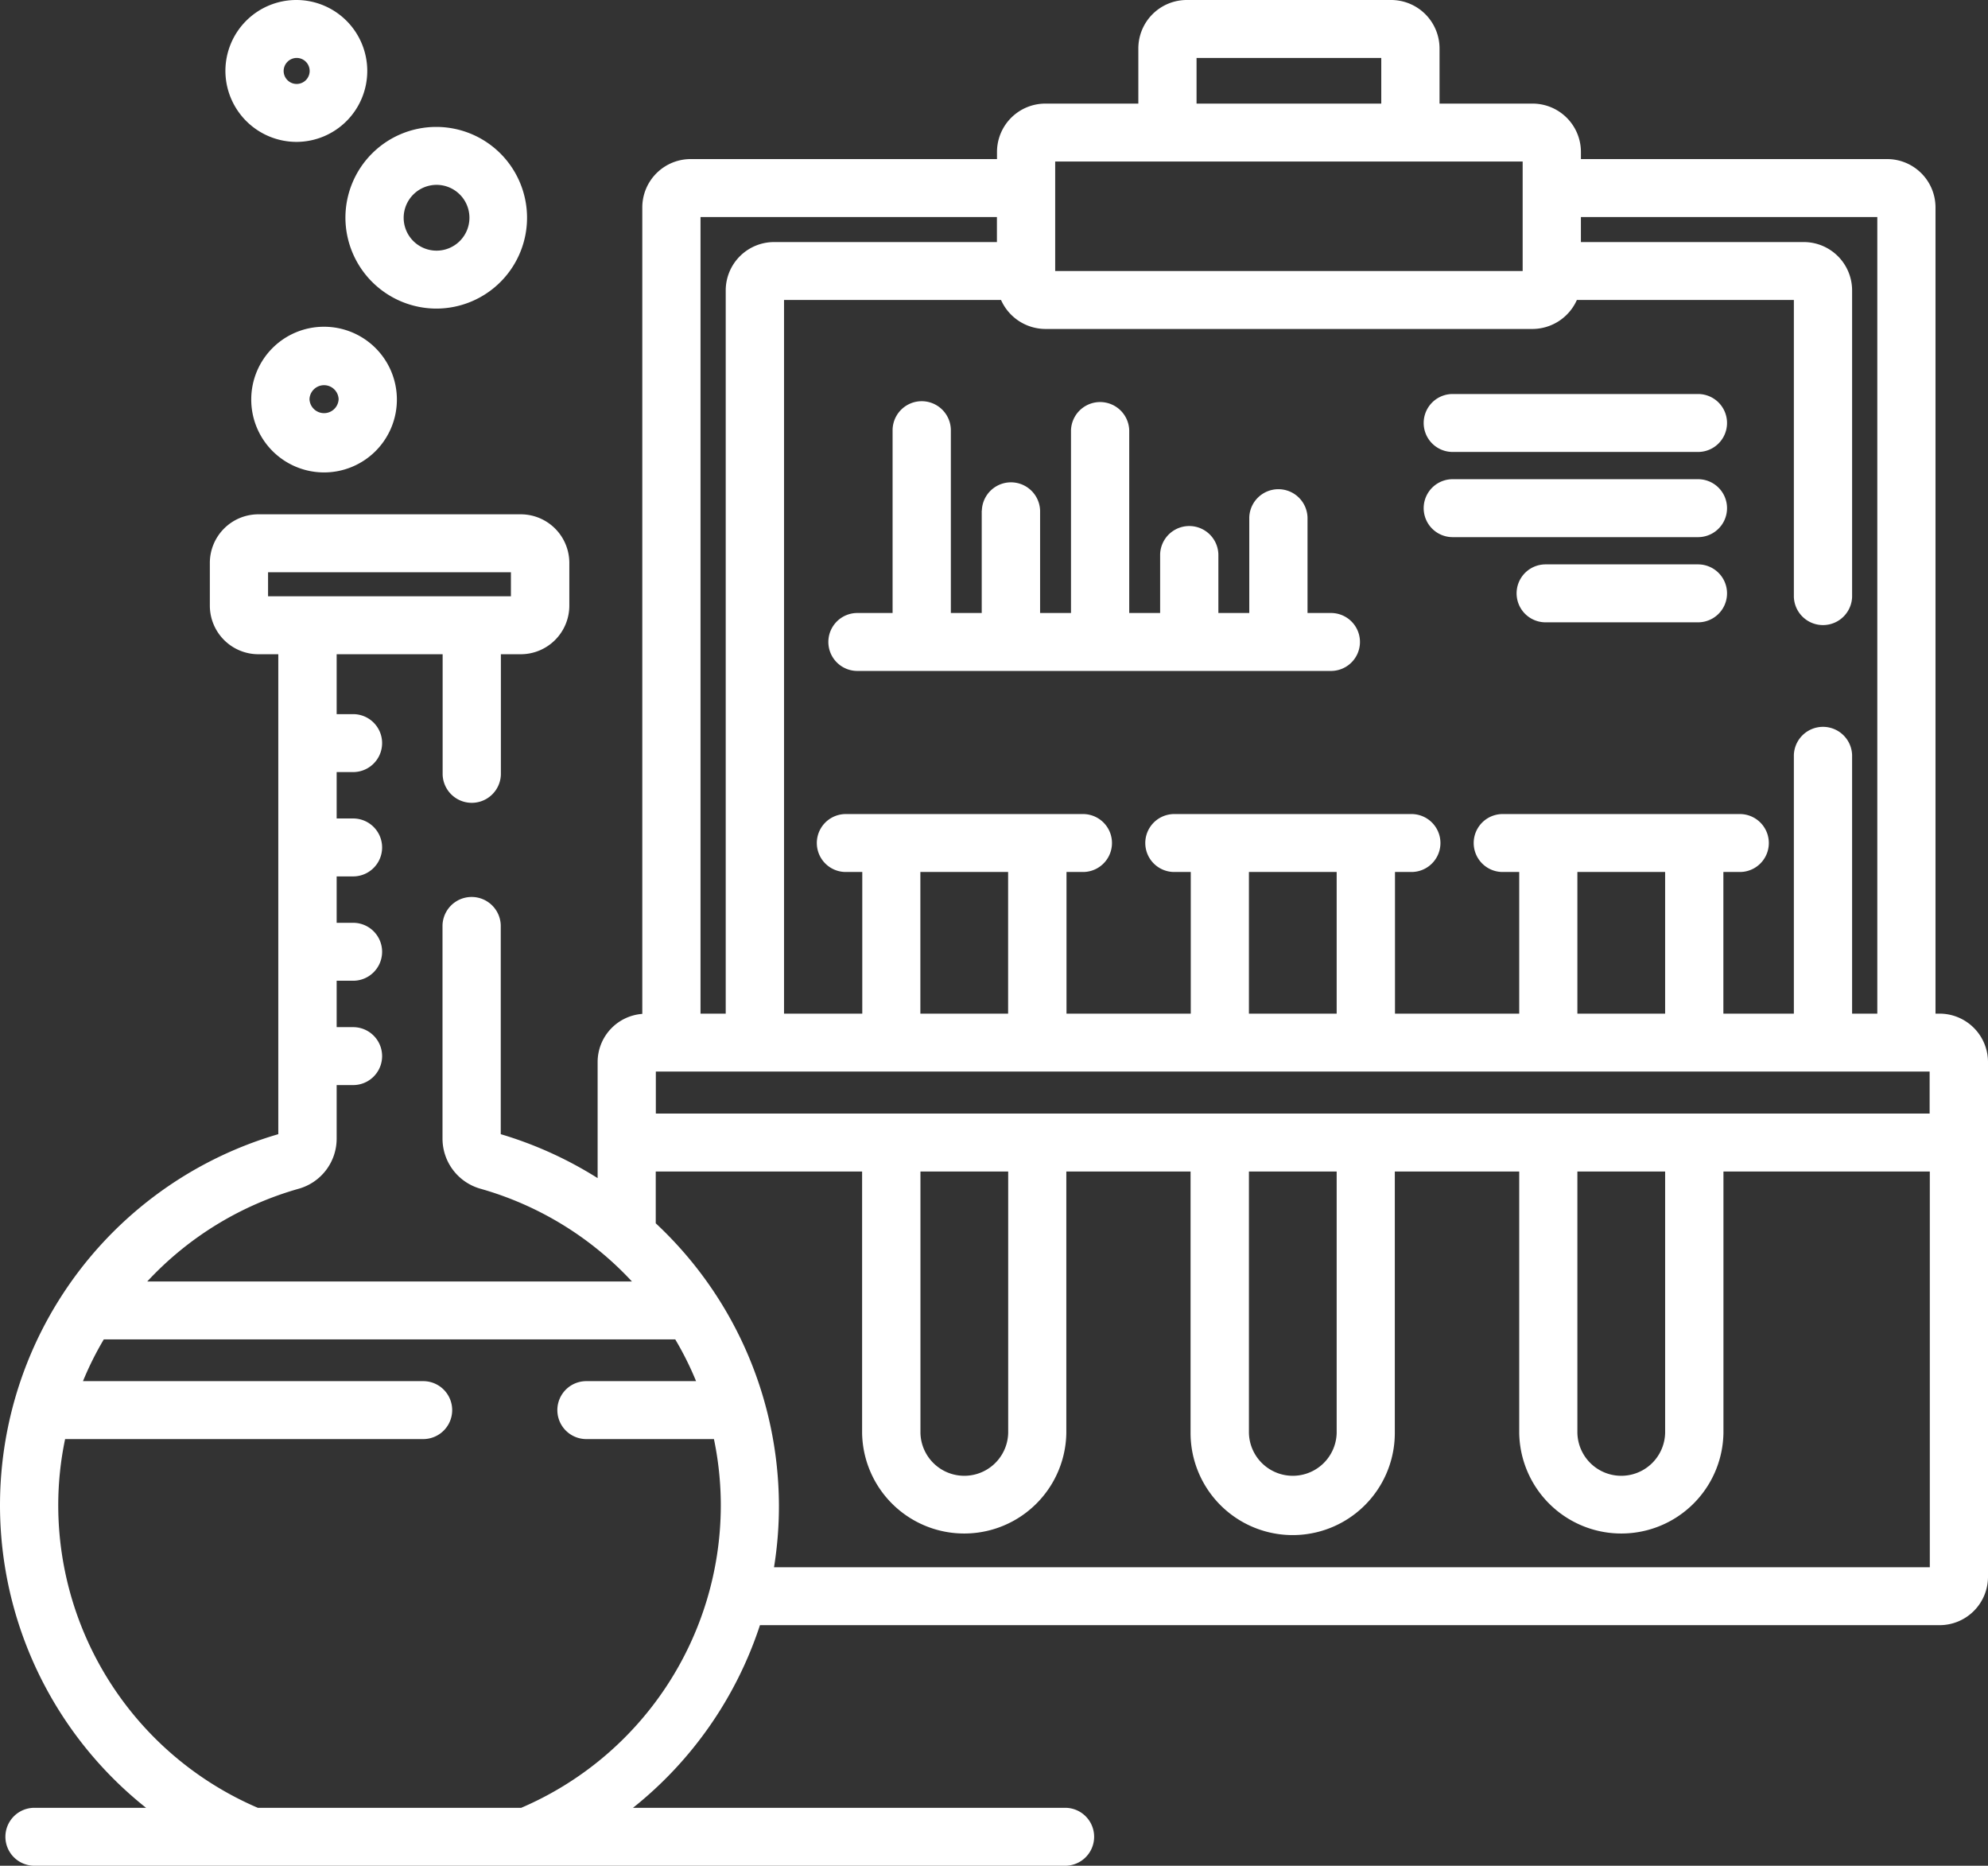 <svg id="sec05_icn02.svg" xmlns="http://www.w3.org/2000/svg" width="81" height="76" viewBox="0 0 81 76">
  <rect x="0" y="0" width="81" height="76" fill="#333333" stroke="none"/>
  <defs>
    <style>
      .cls-1 {
        fill: #fff;
        fill-rule: evenodd;
      }
    </style>
  </defs>
  <path id="シェイプ_945" data-name="シェイプ 945" class="cls-1" d="M587,7593.8v4.17h-1.258v-7.44a1.187,1.187,0,0,0-2.374,0v7.44h-1.437a1.18,1.18,0,1,0,0,2.36h19.3a1.18,1.18,0,1,0,0-2.36h-0.957v-3.89a1.187,1.187,0,0,0-2.373,0v3.89h-1.259v-2.39a1.187,1.187,0,0,0-2.373,0v2.39h-1.259v-7.44a1.187,1.187,0,0,0-2.373,0v7.44h-1.259v-4.17a1.187,1.187,0,0,0-2.373,0m19.182-2.39h10a1.18,1.18,0,1,0,0-2.36h-10a1.18,1.18,0,1,0,0,2.36m0,3.47h10a1.18,1.18,0,1,0,0-2.36h-10a1.18,1.18,0,1,0,0,2.36m10,1.11h-6.214a1.18,1.18,0,1,0,0,2.36h6.214a1.18,1.18,0,1,0,0-2.36m9.832,18.3h-0.158v-32.85a1.971,1.971,0,0,0-1.977-1.96H611.414v-0.3a1.972,1.972,0,0,0-1.978-1.96h-3.783v-2.25a1.974,1.974,0,0,0-1.978-1.97h-8.316a1.974,1.974,0,0,0-1.978,1.97v2.25H589.6a1.972,1.972,0,0,0-1.978,1.96v0.3H575.147a1.971,1.971,0,0,0-1.977,1.96v32.86a1.967,1.967,0,0,0-1.82,1.96v4.73a15.9,15.9,0,0,0-3.947-1.79v-8.51a1.187,1.187,0,0,0-2.373,0v8.7a2.122,2.122,0,0,0,1.538,2.03,13.4,13.4,0,0,1,6.18,3.78H553a13.392,13.392,0,0,1,6.18-3.78,2.121,2.121,0,0,0,1.537-2.03v-2.19h0.672a1.18,1.18,0,1,0,0-2.36h-0.672v-1.89h0.672a1.18,1.18,0,1,0,0-2.36h-0.672v-1.89h0.672a1.18,1.18,0,1,0,0-2.36h-0.672v-1.89h0.672a1.18,1.18,0,1,0,0-2.36h-0.672v-2.44h4.318v4.9a1.187,1.187,0,0,0,2.373,0v-4.9h0.811a1.981,1.981,0,0,0,1.978-1.97v-1.76a1.981,1.981,0,0,0-1.978-1.97H557.528a1.98,1.98,0,0,0-1.978,1.97v1.76a1.98,1.98,0,0,0,1.978,1.97h0.811v19.55a15.742,15.742,0,0,0-5.388,27.44H548.4a1.18,1.18,0,1,0,0,2.36H590.4a1.18,1.18,0,1,0,0-2.36H572.791a15.806,15.806,0,0,0,5.173-7.44h48.058a1.972,1.972,0,0,0,1.978-1.96v-20.98a1.974,1.974,0,0,0-1.978-1.97m-68.1-17.98h9.895v0.98h-9.895v-0.98Zm53.348,24.41h3.575v10.65a1.788,1.788,0,0,1-3.575,0v-10.65Zm-37.548-4.07h51.9v1.71h-51.9v-1.71Zm24.165,4.07h3.575v10.65a1.788,1.788,0,0,1-3.575,0v-10.65Zm-13.384,0h3.575v10.65a1.788,1.788,0,0,1-3.575,0v-10.65Zm3.575-6.43H584.5v-5.77h3.575v5.77Zm13.384,0h-3.575v-5.77h3.575v5.77Zm13.383,0h-3.575v-5.77h3.575v5.77Zm-19.092-38.93h7.526v1.86h-7.526v-1.86Zm-5.761,4.22h19.048v4.46H589.993v-4.46Zm19.443,6.82a1.986,1.986,0,0,0,1.813-1.18h8.842v12.09a1.187,1.187,0,0,0,2.373,0v-12.49a1.971,1.971,0,0,0-1.977-1.96h-9.073v-1.02h12.077v32.45h-1.027v-10.53a1.187,1.187,0,0,0-2.373,0v10.53h-2.872v-5.77h0.672a1.18,1.18,0,1,0,0-2.36h-9.665a1.18,1.18,0,1,0,0,2.36H608.9v5.77h-5.062v-5.77h0.672a1.18,1.18,0,1,0,0-2.36h-9.666a1.18,1.18,0,1,0,0,2.36h0.673v5.77h-5.063v-5.77h0.673a1.18,1.18,0,1,0,0-2.36h-9.666a1.18,1.18,0,1,0,0,2.36h0.672v5.77h-3.188v-29.07h8.842a1.986,1.986,0,0,0,1.813,1.18h19.838Zm-21.816-4.56v1.02h-9.072a1.972,1.972,0,0,0-1.978,1.96v29.47h-1.027v-32.45H587.62Zm-19.383,64.8H557.505a13.419,13.419,0,0,1-8.132-12.31,13.183,13.183,0,0,1,.28-2.71h14.591a1.18,1.18,0,1,0,0-2.36H550.381a12.952,12.952,0,0,1,.848-1.7h23.284a12.952,12.952,0,0,1,.848,1.7h-4.472a1.18,1.18,0,1,0,0,2.36h5.2a13.253,13.253,0,0,1,.28,2.71,13.417,13.417,0,0,1-8.132,12.31m10.3-9.8a15.57,15.57,0,0,0,.2-2.51,15.778,15.778,0,0,0-5.019-11.5v-2.11h8.408v10.65a4.161,4.161,0,0,0,8.321,0v-10.65h5.062v10.65a4.161,4.161,0,0,0,8.322,0v-10.65H608.9v10.65a4.161,4.161,0,0,0,8.321,0v-10.65h8.408v16.12h-47.09Zm-21.3-47.58a2.967,2.967,0,1,0,2.967-2.95,2.96,2.96,0,0,0-2.967,2.95m3.56,0a0.594,0.594,0,0,1-1.187,0,0.594,0.594,0,0,1,1.187,0m3.994-3.69a3.7,3.7,0,1,0-3.717-3.7,3.713,3.713,0,0,0,3.717,3.7m0-5.04a1.34,1.34,0,1,1-1.344,1.34,1.343,1.343,0,0,1,1.344-1.34m-5.7-1.75a2.89,2.89,0,1,0-2.907-2.89,2.9,2.9,0,0,0,2.907,2.89m0-3.42a0.53,0.53,0,1,1-.534.53,0.534,0.534,0,0,1,.534-0.53" transform="translate(-547 -7573)"/>
</svg>
